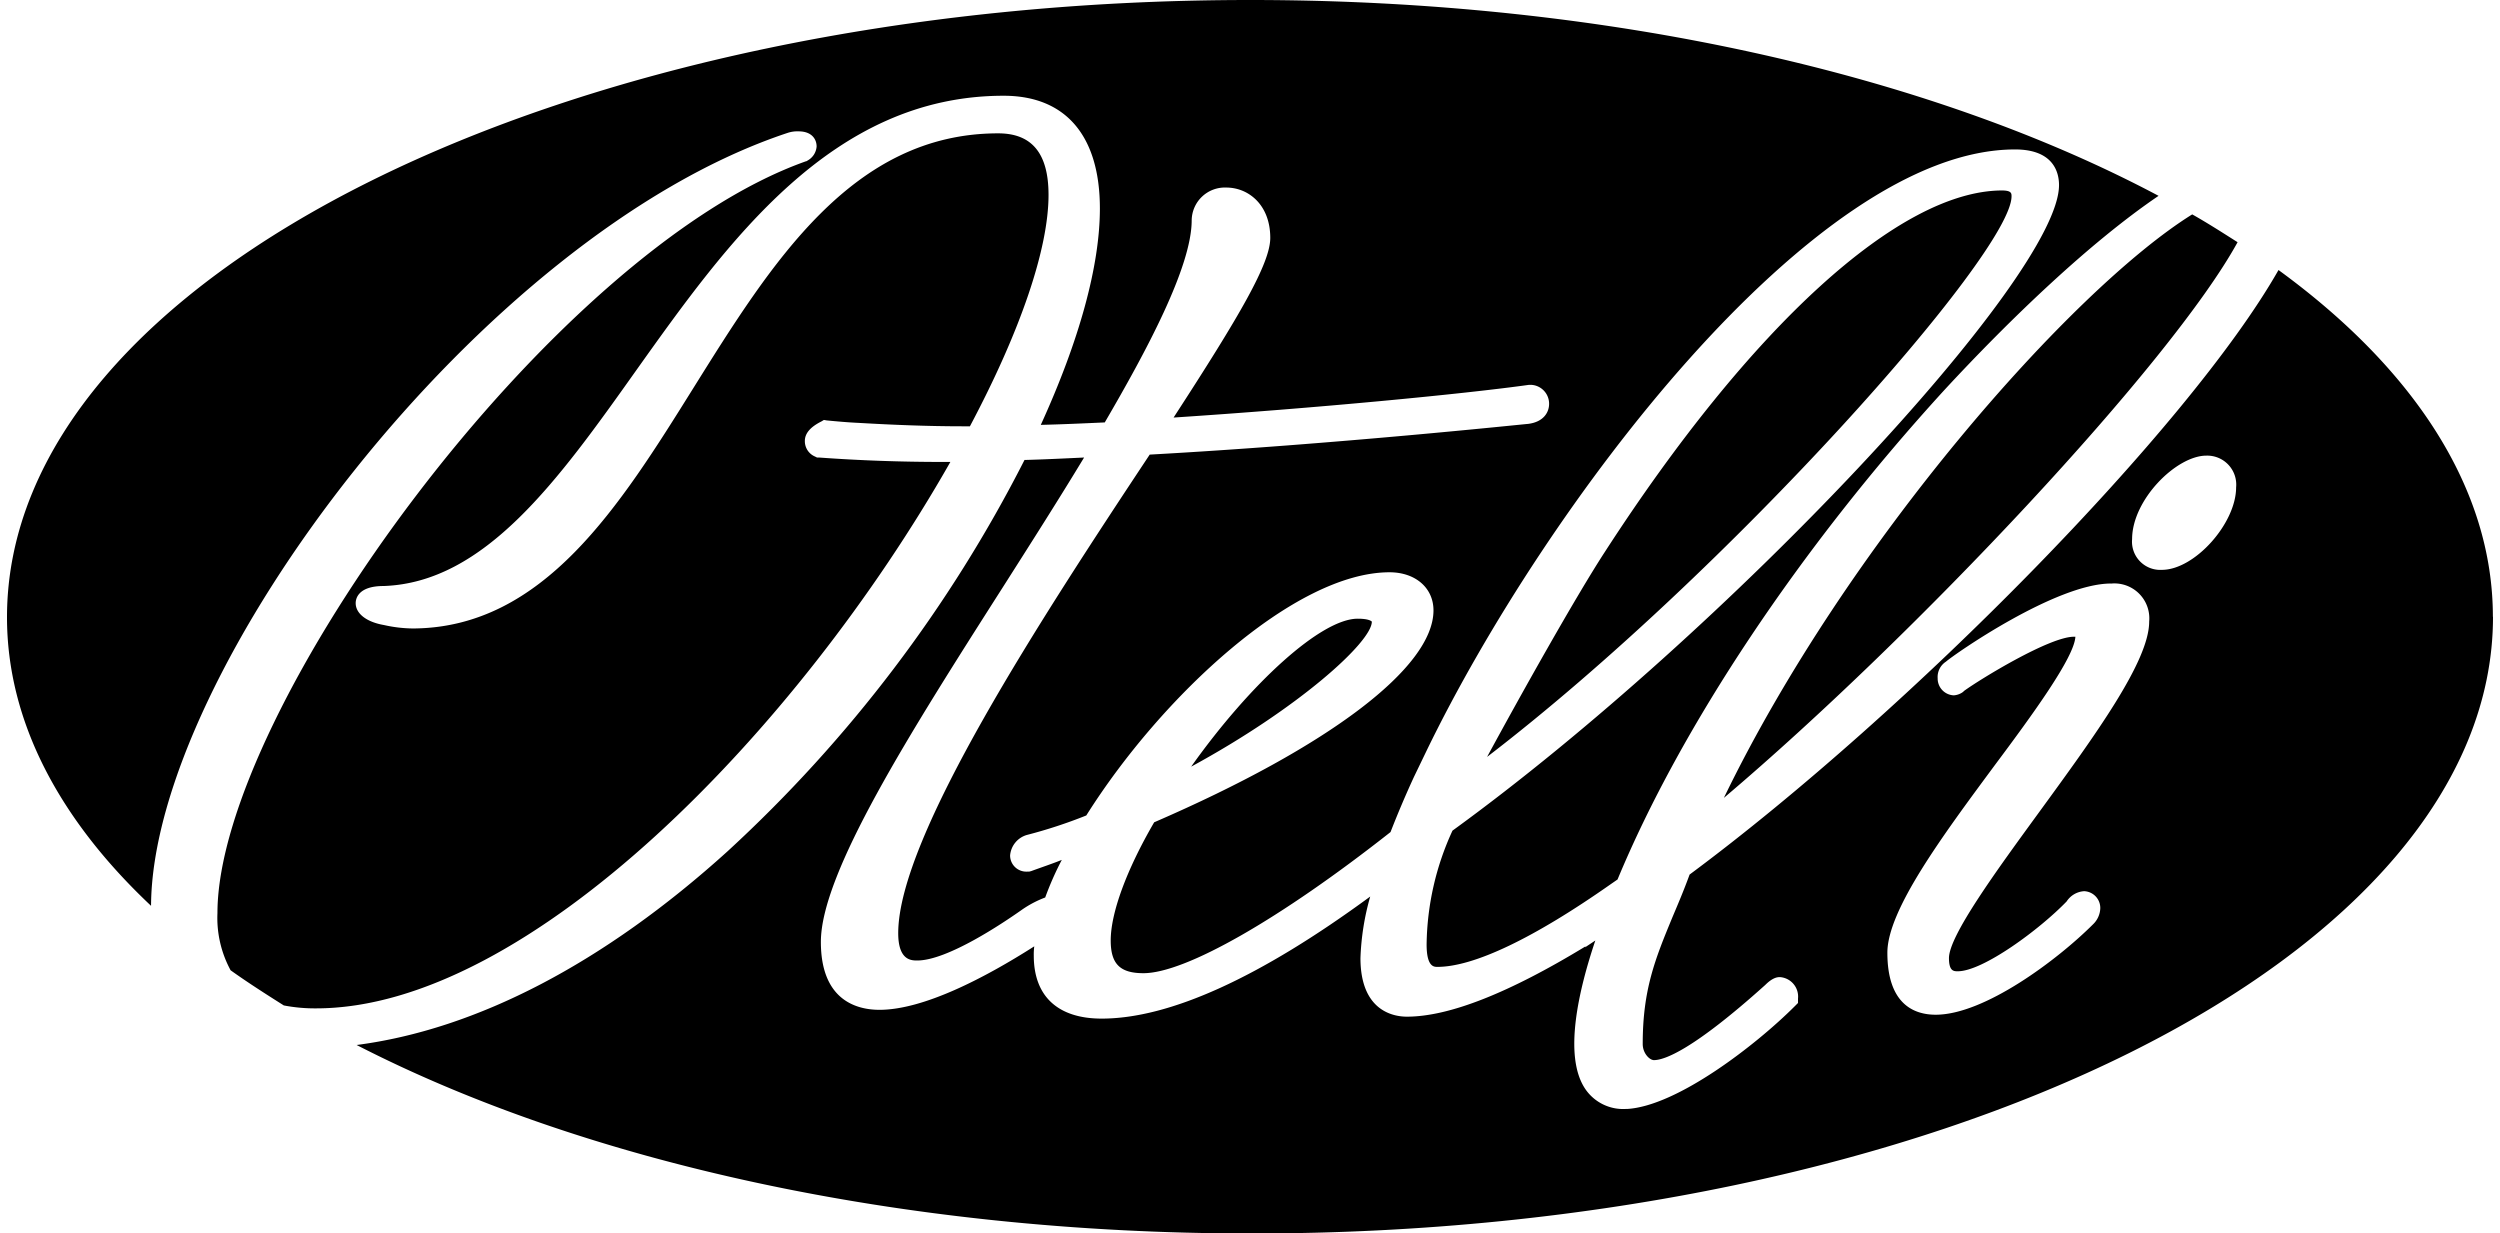 <?xml version="1.0"?>
<svg xmlns="http://www.w3.org/2000/svg" width="227" height="112" viewBox="0 0 226.658 112.461">
  <g id="Otelli_logo_CMYK" transform="translate(-20.9 -10.4)">
    <path id="Path_524" data-name="Path 524" d="M217.062,28.253c-20.7-11-50.131-17.853-82.81-17.853C71.655,10.4,20.9,35.6,20.9,66.675c0,9.483,4.764,18.432,13.134,26.312C34.123,71.706,64.13,31.77,92.09,22.51a2.808,2.808,0,0,1,.979-.134c1.247,0,1.647.757,1.647,1.38a1.591,1.591,0,0,1-.846,1.291l-.045.045h-.045c-23.2,8.192-53.693,50.176-53.693,68.563a10.025,10.025,0,0,0,1.2,5.209c1.558,1.113,3.161,2.137,4.853,3.206a15.01,15.01,0,0,0,2.938.267c19.367,0,43.943-25.377,57.833-49.82h-.668c-3.829,0-7.613-.134-11.264-.4h-.223l-.178-.089a1.519,1.519,0,0,1-.935-1.425c0-.712.534-1.291,1.514-1.781l.223-.134.267.045c.935.089,1.914.178,2.894.223,3.072.178,6.278.312,9.572.312h.579c4.63-8.726,7.168-16.206,7.168-21.1,0-3.784-1.514-5.61-4.586-5.61-13.312,0-20.658,11.8-27.781,23.2C76.774,56.524,69.829,67.655,57.9,67.7a12.481,12.481,0,0,1-2.627-.312c-1.558-.267-2.582-1.024-2.582-2,0-.356.178-1.558,2.538-1.558,9.26-.312,15.939-9.661,23.018-19.634,8.37-11.754,17.853-25.066,33.525-25.066,5.654,0,8.771,3.651,8.771,10.284,0,5.209-1.87,12.021-5.387,19.723,1.914-.045,3.873-.134,5.832-.223,3.74-6.411,7.925-14.158,7.925-18.432A3.026,3.026,0,0,1,132.07,27.5c2,0,4.007,1.558,4.007,4.586,0,2.315-2.716,6.99-8.815,16.384,12.867-.846,26.357-2.137,32.412-2.983h.178a1.722,1.722,0,0,1,1.647,1.736c0,.757-.49,1.647-1.914,1.825-.178,0-17.675,1.87-34.5,2.8-9.795,14.781-22.929,34.816-22.929,43.631,0,2.493,1.2,2.493,1.736,2.493,2.76,0,7.836-3.428,9.483-4.586a9.591,9.591,0,0,1,2.182-1.158,27.917,27.917,0,0,1,1.514-3.428c-.89.356-1.825.668-2.8,1.024l-.178.045h-.178a1.476,1.476,0,0,1-1.558-1.469,2.125,2.125,0,0,1,1.514-1.87,44.548,44.548,0,0,0,5.432-1.781c6.9-10.952,19.055-22.172,27.648-22.172,2.36,0,4.007,1.425,4.007,3.473,0,5.209-9.528,12.421-25.466,19.322-2.538,4.363-3.962,8.281-3.962,10.774,0,2.137.846,2.983,2.983,2.983,3.829,0,12.466-4.942,22.528-12.867.623-1.6,1.336-3.295,2.137-5.031l1.158-2.4c10.73-22.127,35.217-54.806,53.648-54.806,3.651,0,4.007,2.271,4.007,3.25,0,8.415-30.408,40.782-55.3,58.857a25.483,25.483,0,0,0-2.36,10.374c0,2.048.668,2.048.979,2.048,3.339,0,8.815-2.627,15.85-7.569l.579-.4c5.788-13.935,16.607-30.186,29.785-44.611,6.055-6.545,13.312-13.49,19.545-17.72M144.046,66.809c-3.295,0-9.706,5.788-15.182,13.49,9.75-5.3,16.473-11.353,16.473-13.223-.045-.045-.267-.267-1.291-.267M166.53,60.8c-2.627,4.051-7.524,12.778-10.685,18.61,21.949-16.829,47.816-45.946,47.816-51.111,0-.267,0-.534-.89-.534-9.35.045-22.884,12.377-36.241,33.035m57.744-28.316c-1.336-.846-2.716-1.736-4.14-2.538-11,6.856-31.521,30.1-42.7,53.2,17.5-14.826,40.782-39.624,46.837-50.665m-.134,22.35c0,3.295-3.784,7.524-6.767,7.524a2.573,2.573,0,0,1-2.716-2.8c0-3.606,4.051-7.613,6.767-7.613a2.644,2.644,0,0,1,2.716,2.894m-11.4,8.771a3.184,3.184,0,0,1,3.473,3.473c0,3.606-4.9,10.329-10.062,17.408-3.829,5.254-8.192,11.219-8.192,13.267,0,1.2.445,1.2.8,1.2,2.315,0,7.48-3.829,9.928-6.367a2.055,2.055,0,0,1,1.6-.935,1.532,1.532,0,0,1,1.469,1.558,2.12,2.12,0,0,1-.668,1.469c-3.206,3.206-9.884,8.236-14.336,8.236-2,0-4.408-.979-4.408-5.654,0-3.873,4.986-10.6,9.795-17.1,3.428-4.586,7.257-9.839,7.346-11.709h-.134c-2.226,0-8.548,3.873-10.017,4.942l-.045.045-.045.045a1.605,1.605,0,0,1-.846.312,1.532,1.532,0,0,1-1.469-1.558,1.658,1.658,0,0,1,.757-1.514c.757-.668,10.017-7.123,15.048-7.123m34.816,3.027c0-11.709-7.212-22.617-19.545-31.61-8.147,14.336-33.658,40.247-53.693,55.118-.534,1.469-1.069,2.716-1.558,3.873-1.6,3.873-2.716,6.634-2.716,11.576,0,.846.623,1.469,1.024,1.469.935,0,3.517-.89,10.151-6.856.712-.712,1.158-.712,1.336-.712a1.779,1.779,0,0,1,1.647,1.959v.4l-.312.312c-3.473,3.473-10.685,9.082-15.271,9.35h-.134a4.174,4.174,0,0,1-3.651-1.781c-2.093-3.027-.579-9.216.89-13.579l-.935.623.045-.089c-6.945,4.23-12.421,6.411-16.295,6.411-1.247,0-4.23-.534-4.23-5.343a23.212,23.212,0,0,1,.89-5.61c-10.062,7.391-18.3,11.13-24.487,11.13-4.007,0-6.188-2.048-6.188-5.743a5.676,5.676,0,0,1,.045-.846c-4.541,2.894-10.106,5.788-14.113,5.788-2,0-5.343-.8-5.343-6.188,0-6.278,8.058-18.966,16.607-32.367,2.493-3.918,5.075-7.969,7.391-11.8-1.87.089-3.7.178-5.432.223A126.036,126.036,0,0,1,86.614,88C75.35,98.2,63.73,104.251,52.777,105.676c20.613,10.6,49.552,17.185,81.563,17.185,62.464.045,113.218-25.155,113.218-56.231"/>
  </g>
</svg>

